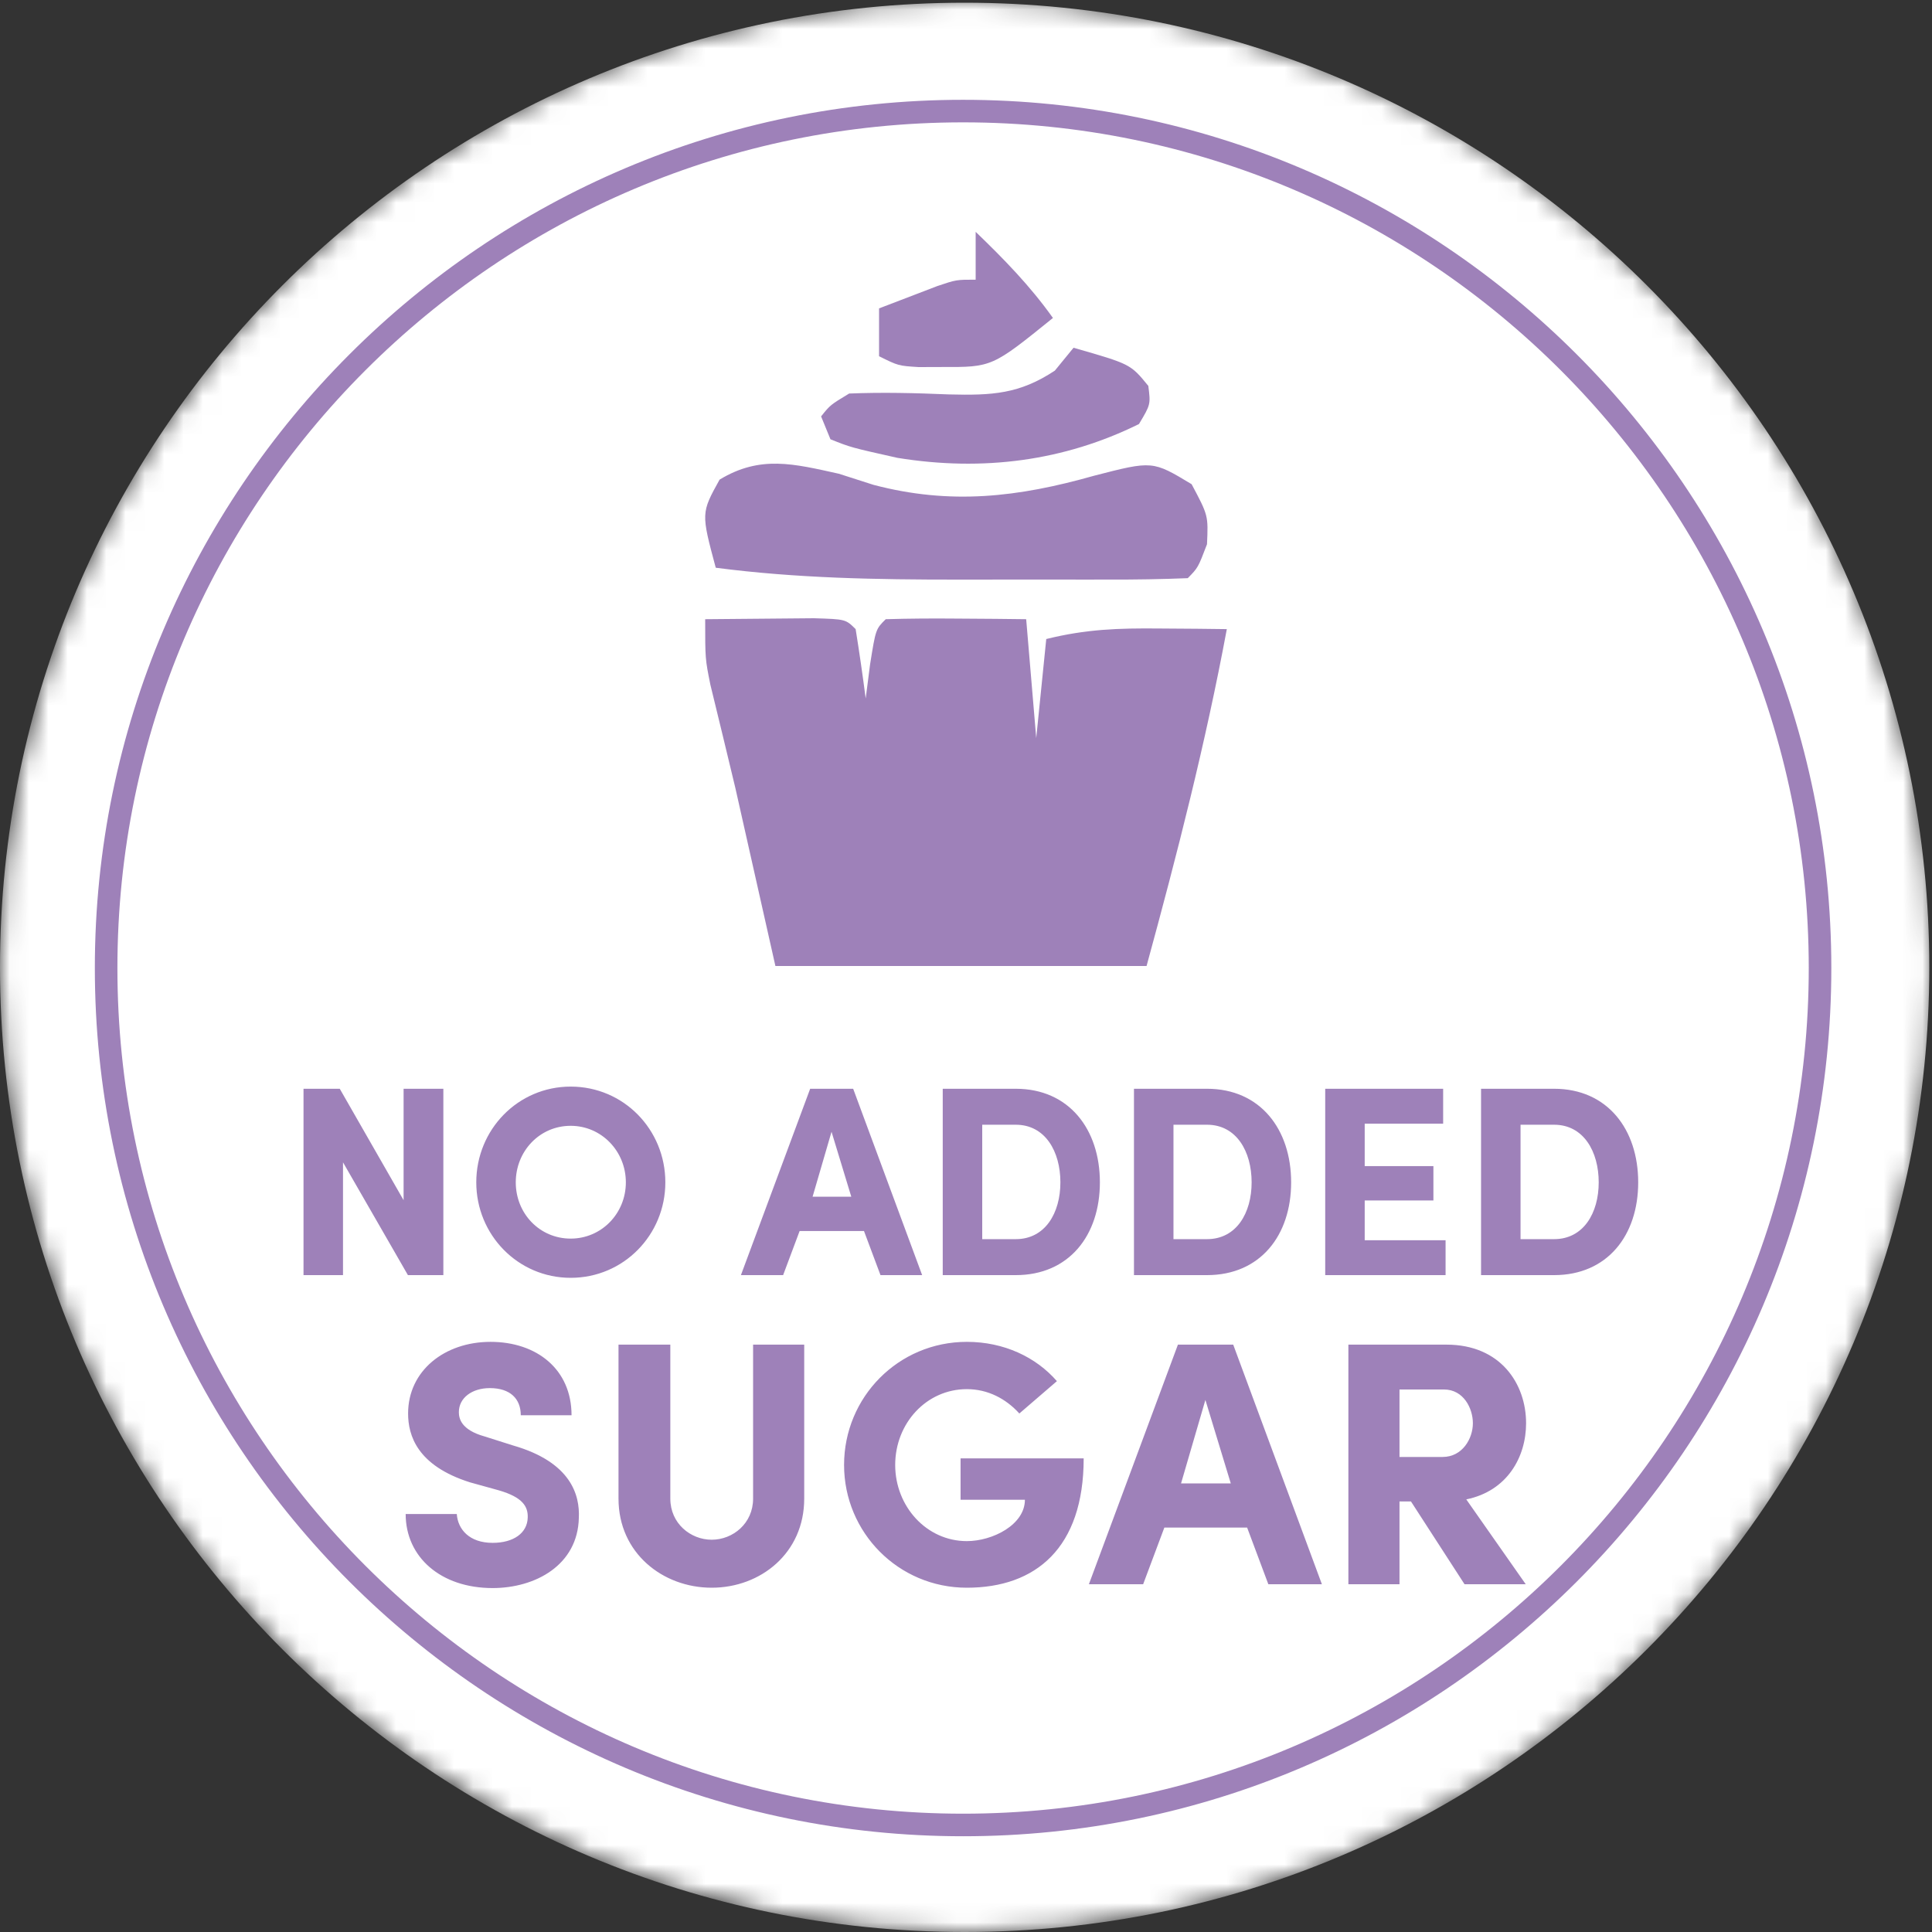 <svg xmlns="http://www.w3.org/2000/svg" fill="none" viewBox="0 0 100 100" height="100" width="100">
<rect x="0" y="0" width="100" height="100" fill="#333333" stroke="none"/>
<g clip-path="url(#clip0_8634_2150)">
<mask height="100" width="100" y="0" x="0" maskUnits="userSpaceOnUse" style="mask-type:luminance" id="mask0_8634_2150">
<path fill="white" d="M100 50C100 22.386 77.614 0 50 0C22.386 0 0 22.386 0 50C0 77.614 22.386 100 50 100C77.614 100 100 77.614 100 50Z"></path>
</mask>
<g mask="url(#mask0_8634_2150)">
<path fill="white" d="M49.93 100C77.506 100 99.86 77.646 99.86 50.07C99.86 22.494 77.506 0.14 49.93 0.14C22.354 0.14 0 22.494 0 50.07C0 77.646 22.354 100 49.93 100Z"></path>
<path fill="#9E81B9" d="M49.85 95.044C25.07 95.044 4.909 74.885 4.909 50.105C4.909 25.325 25.07 5.166 49.85 5.166C74.63 5.166 94.789 25.325 94.789 50.105C94.789 74.885 74.63 95.044 49.85 95.044ZM49.85 6.333C25.714 6.333 6.077 25.969 6.077 50.105C6.077 74.241 25.714 93.876 49.85 93.876C73.986 93.876 93.621 74.241 93.621 50.105C93.621 25.969 73.986 6.333 49.85 6.333Z"></path>
</g>
<path fill="#9E81B9" d="M36.5 32.05C37.701 32.036 38.901 32.026 40.102 32.018C40.771 32.012 41.44 32.006 42.128 32C43.769 32.05 43.769 32.05 44.288 32.563C44.479 33.757 44.653 34.954 44.808 36.153C44.883 35.571 44.958 34.989 45.035 34.39C45.327 32.563 45.327 32.563 45.846 32.05C47.068 32.013 48.291 32.007 49.513 32.018C50.183 32.023 50.853 32.027 51.544 32.032C52.062 32.038 52.581 32.044 53.115 32.05C53.372 35.096 53.372 35.096 53.635 38.204C53.806 36.512 53.977 34.819 54.154 33.076C56.221 32.565 57.874 32.511 59.995 32.531C60.979 32.538 60.979 32.538 61.983 32.545C62.483 32.551 62.984 32.557 63.5 32.563C62.401 38.465 60.93 44.206 59.346 50C53.006 50 46.666 50 40.135 50C39.449 46.954 38.764 43.907 38.058 40.769C37.417 38.101 37.417 38.101 36.768 35.436C36.5 34.102 36.5 34.102 36.5 32.05Z"></path>
<path fill="#9E81B9" d="M43.42 24.521C44.307 24.806 44.307 24.806 45.213 25.096C49.206 26.147 52.691 25.739 56.632 24.623C59.656 23.843 59.656 23.843 61.678 25.062C62.541 26.683 62.541 26.683 62.474 28.169C62.01 29.386 62.01 29.386 61.478 29.926C60.124 29.981 58.785 30.002 57.431 29.998C57.02 29.998 56.608 29.999 56.185 29.999C55.31 30 54.436 29.999 53.561 29.997C52.239 29.994 50.917 29.997 49.596 30C45.376 30.002 41.239 29.933 37.047 29.386C36.288 26.554 36.288 26.554 37.246 24.825C39.354 23.548 41.088 24.006 43.42 24.521Z"></path>
<path fill="#9E81B9" d="M55.566 18C58.514 18.845 58.514 18.845 59.437 19.974C59.558 20.936 59.558 20.936 58.953 21.948C55.083 23.86 50.872 24.417 46.449 23.698C44.036 23.158 44.036 23.158 42.984 22.737C42.824 22.346 42.664 21.955 42.5 21.553C42.973 20.961 42.973 20.961 43.952 20.369C45.695 20.299 47.373 20.342 49.112 20.415C51.367 20.473 52.767 20.393 54.598 19.184C54.917 18.793 55.236 18.403 55.566 18Z"></path>
<path fill="#9E81B9" d="M50.5 12C51.966 13.413 53.322 14.799 54.5 16.458C51.349 19.005 51.349 19.005 48.75 18.996C48.353 18.997 47.956 18.999 47.547 19C46.5 18.934 46.5 18.934 45.5 18.439C45.5 17.622 45.5 16.804 45.5 15.962C46.145 15.713 46.791 15.466 47.438 15.22C47.977 15.013 47.977 15.013 48.527 14.802C49.5 14.476 49.5 14.476 50.5 14.476C50.5 13.659 50.5 12.842 50.5 12Z"></path>
<path fill="#9E81B9" d="M22.948 56.354V66H21.114L17.754 60.162V66H15.71V56.354H17.586L20.89 62.122V56.354H22.948ZM26.696 61.198C26.696 62.808 27.928 64.11 29.538 64.11C31.134 64.11 32.394 62.808 32.394 61.198C32.394 59.588 31.134 58.272 29.538 58.272C27.928 58.272 26.696 59.588 26.696 61.198ZM24.652 61.198C24.652 58.468 26.808 56.242 29.538 56.242C32.282 56.242 34.438 58.468 34.438 61.198C34.438 63.914 32.282 66.14 29.538 66.14C26.808 66.14 24.652 63.914 24.652 61.198ZM42.06 61.94H44.062L43.04 58.58L42.06 61.94ZM44.72 63.718H41.388L40.534 66H38.35L41.934 56.354H44.16L47.73 66H45.574L44.72 63.718ZM50.84 58.216V64.138H52.576C54.102 64.138 54.886 62.78 54.886 61.198C54.886 59.602 54.102 58.216 52.576 58.216H50.84ZM52.576 66H48.796V56.354H52.576C55.334 56.354 56.93 58.454 56.93 61.198C56.93 63.942 55.334 66 52.576 66ZM60.739 58.216V64.138H62.474C64.001 64.138 64.784 62.78 64.784 61.198C64.784 59.602 64.001 58.216 62.474 58.216H60.739ZM62.474 66H58.694V56.354H62.474C65.233 56.354 66.829 58.454 66.829 61.198C66.829 63.942 65.233 66 62.474 66ZM68.593 66V56.354H74.697V58.16H70.637V60.358H74.193V62.136H70.637V64.194H74.823V66H68.593ZM78.703 58.216V64.138H80.439C81.965 64.138 82.749 62.78 82.749 61.198C82.749 59.602 81.965 58.216 80.439 58.216H78.703ZM80.439 66H76.659V56.354H80.439C83.197 56.354 84.793 58.454 84.793 61.198C84.793 63.942 83.197 66 80.439 66ZM20.997 78.364H23.643C23.697 79.156 24.291 79.858 25.497 79.858C26.577 79.858 27.297 79.354 27.315 78.544C27.333 77.986 27.063 77.5 25.821 77.14L24.327 76.726C21.591 75.862 21.123 74.296 21.123 73.162C21.123 70.948 23.013 69.454 25.389 69.454C27.783 69.454 29.583 70.876 29.583 73.252H26.955C26.955 72.406 26.415 71.848 25.353 71.848C24.435 71.848 23.751 72.352 23.751 73.09C23.751 73.414 23.859 74.008 25.083 74.35L26.559 74.818C29.565 75.682 30.015 77.392 29.961 78.562C29.907 81.01 27.711 82.198 25.497 82.198C22.815 82.198 20.997 80.596 20.997 78.364ZM36.838 79.696C37.936 79.696 38.98 78.85 38.98 77.572V69.598H41.626V77.572C41.626 80.38 39.376 82.18 36.838 82.18C34.3 82.18 32.014 80.38 32.014 77.572V69.598H34.696V77.572C34.696 78.85 35.74 79.696 36.838 79.696ZM54.705 71.488L52.761 73.162C52.059 72.388 51.123 71.902 50.043 71.902C47.955 71.902 46.335 73.666 46.335 75.826C46.335 77.968 47.955 79.768 50.043 79.768C51.375 79.768 53.049 78.922 53.049 77.626H49.719V75.484H56.091C56.091 80.128 53.607 82.18 50.043 82.18C46.497 82.18 43.689 79.318 43.689 75.826C43.689 72.316 46.497 69.454 50.043 69.454C51.969 69.454 53.625 70.246 54.705 71.488ZM61.131 76.78H63.705L62.391 72.46L61.131 76.78ZM64.551 79.066H60.267L59.169 82H56.361L60.969 69.598H63.831L68.421 82H65.649L64.551 79.066ZM74.742 71.92H72.438V75.412H74.67C75.696 75.412 76.236 74.458 76.236 73.666C76.236 72.892 75.75 71.92 74.742 71.92ZM75.894 77.608L78.972 82H75.804L73.032 77.716H72.438V82H69.792V69.598H74.868C77.676 69.598 78.99 71.632 78.99 73.666C78.99 75.412 78.018 77.176 75.894 77.608Z"></path>
</g>
<defs>
<clipPath id="clip0_8634_2150">
<rect fill="white" height="100" width="100"></rect>
</clipPath>
</defs>
</svg>
